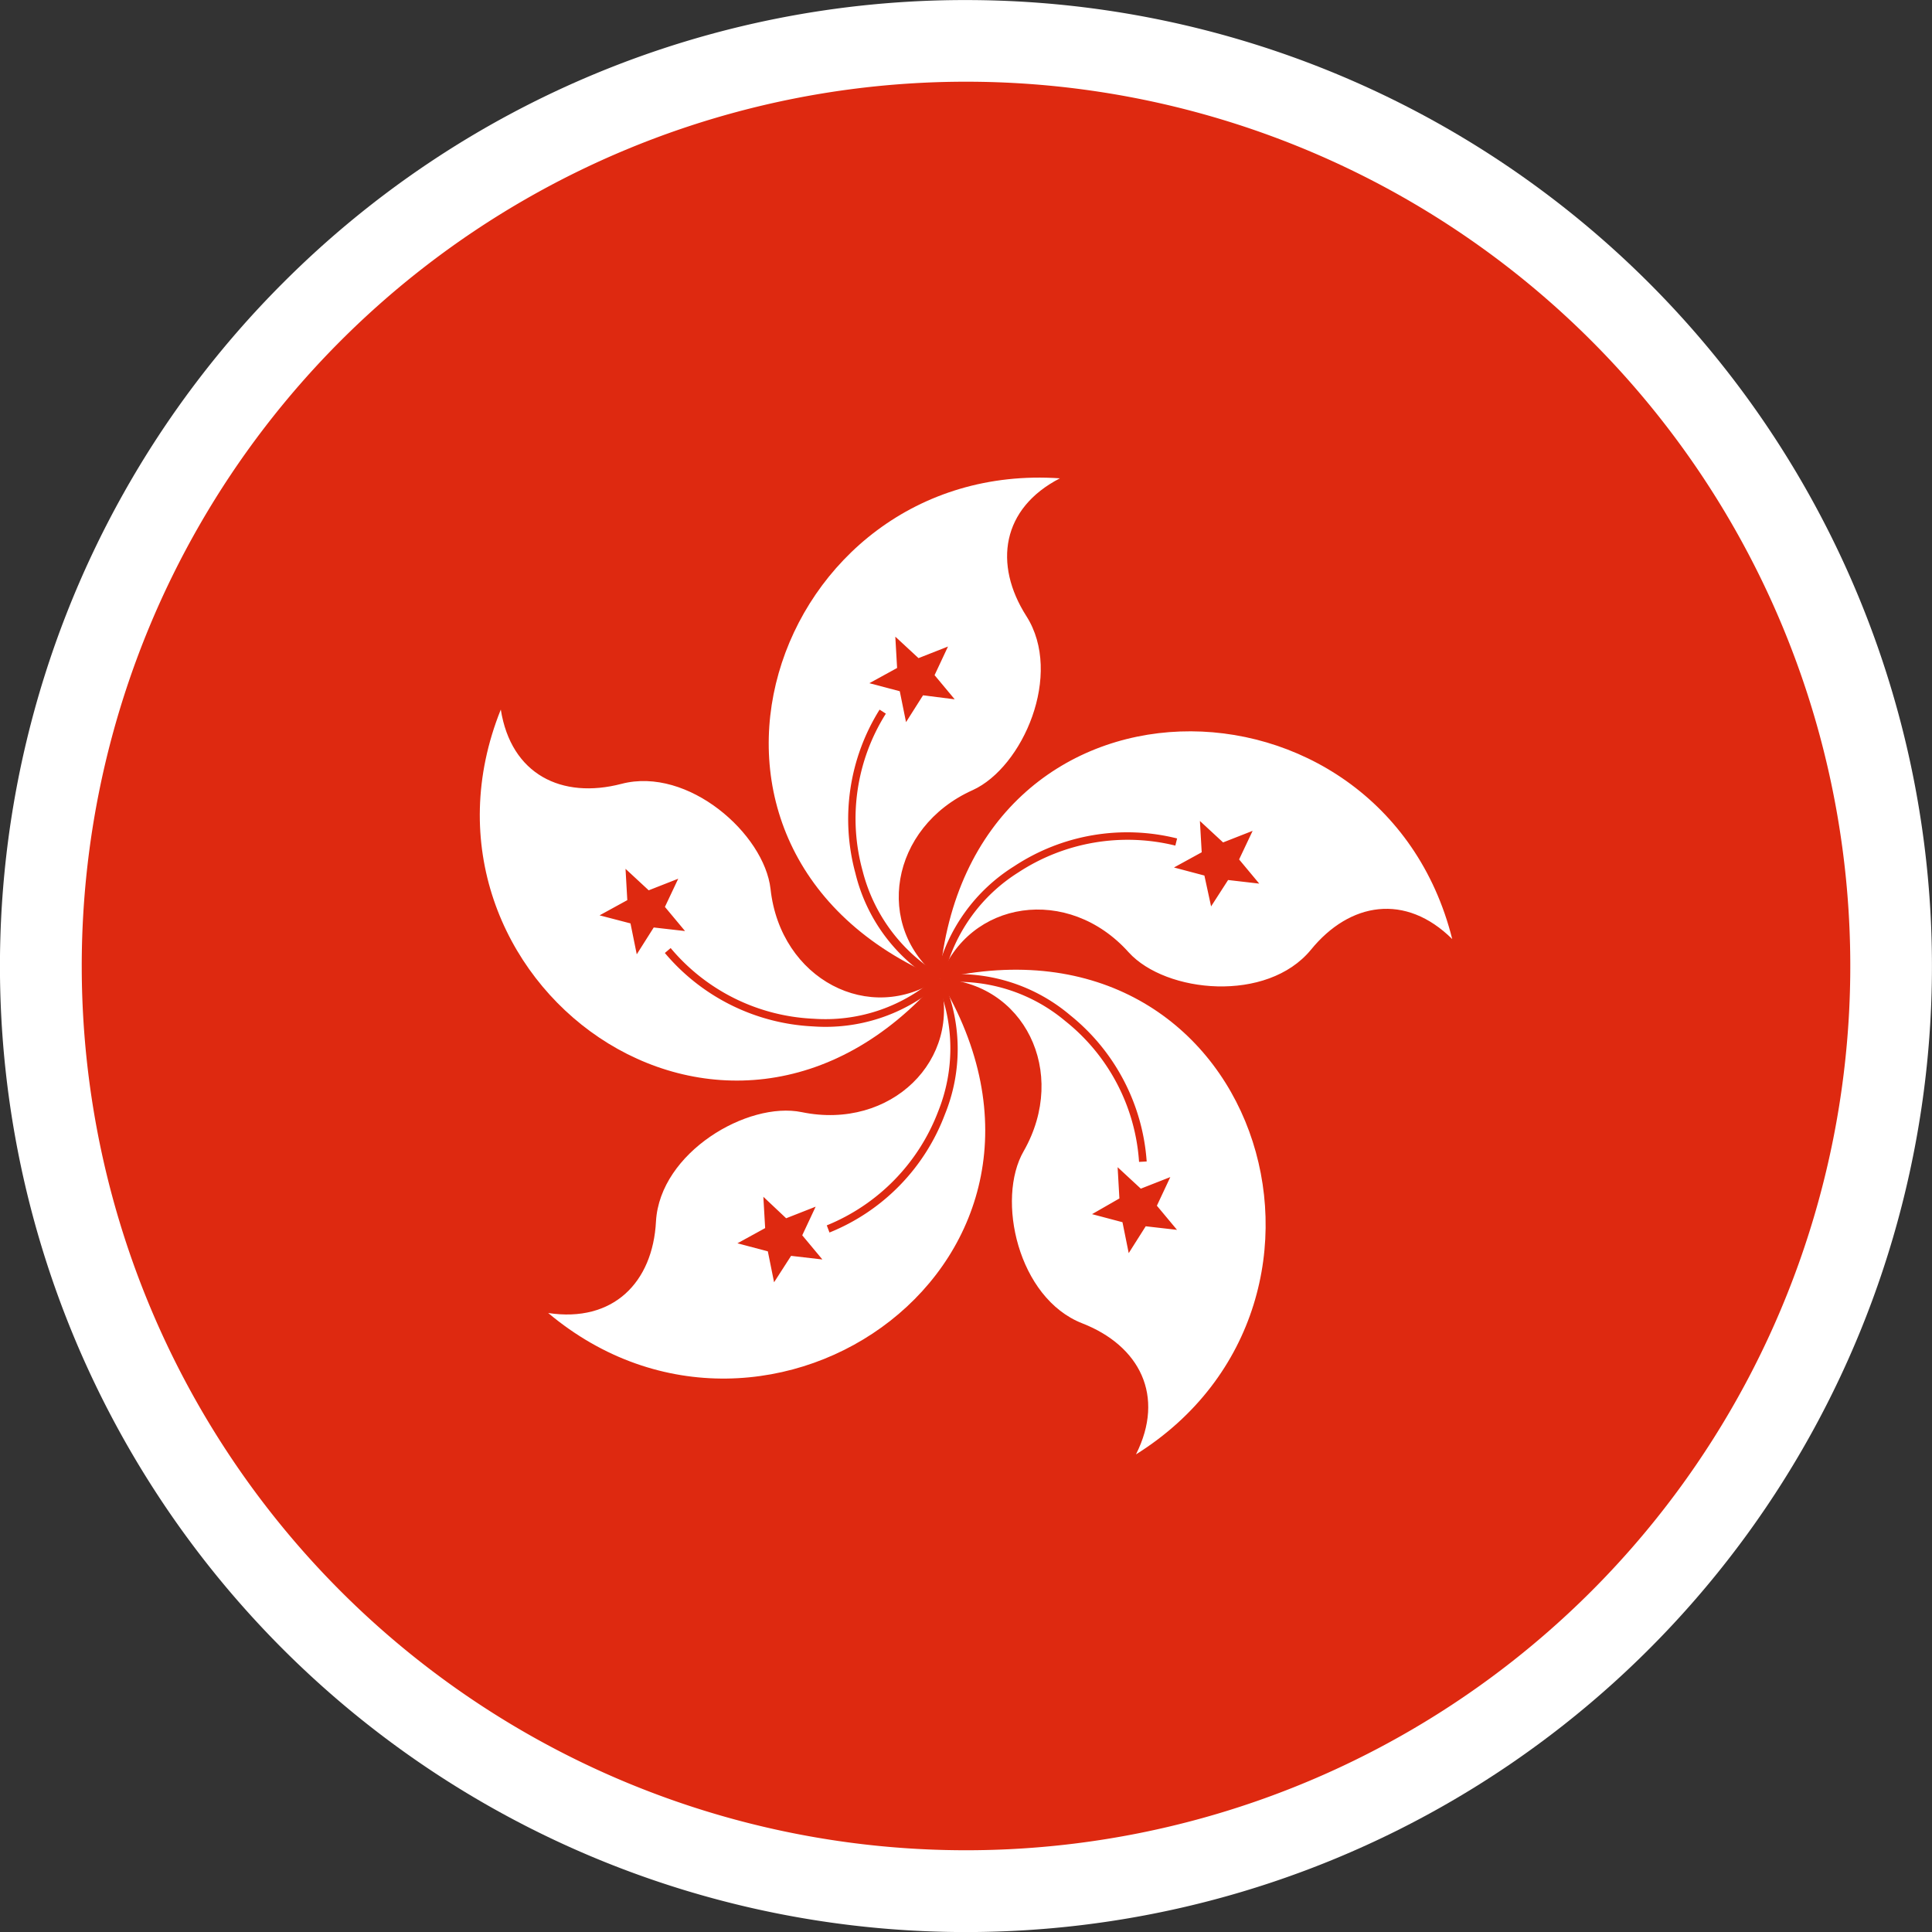 <svg xmlns="http://www.w3.org/2000/svg" width="100" height="100" viewBox="0 0 100 100">
  <rect x="0" y="0" width="100" height="100" fill="#333333" stroke="none"/>
  <g id="hong-kong-flag-round-circle-icon" transform="translate(-19.596 -19.597)">
    <path id="Path_20004" data-name="Path 20004" d="M69.6,19.6A50,50,0,1,1,34.241,34.242,49.848,49.848,0,0,1,69.6,19.6Z" fill="#fff"/>
    <path id="Path_20005" data-name="Path 20005" d="M85.365,39.594a45.77,45.77,0,1,1-45.77,45.771,45.77,45.77,0,0,1,45.77-45.771Z" transform="translate(-15.768 -15.768)" fill="#de2910"/>
    <path id="Path_20006" data-name="Path 20006" d="M160.81,162.425c1.459-16.879,22.9-16.578,26.534-2.06-2.408-2.385-5.3-1.922-7.316.556-2.269,2.756-7.5,2.246-9.424.138-3.125-3.5-8.289-2.732-9.794,1.367,16.486-3.843,22.853,16.671,10.164,24.613,1.528-3.033.186-5.626-2.778-6.784-3.335-1.3-4.468-6.436-3.033-8.914,2.338-4.1,0-8.752-4.353-8.915Zm0-.022c-15.606-6.6-8.683-26.905,6.228-25.886-3.011,1.552-3.45,4.446-1.736,7.132,1.922,3.01-.185,7.826-2.778,9.006-4.283,1.922-5.141,7.085-1.713,9.748Zm-.022.022c-11.091,12.8-28.271-.047-22.69-13.939.533,3.357,3.148,4.654,6.251,3.844,3.45-.9,7.386,2.593,7.711,5.441C152.568,162.448,157.2,164.856,160.788,162.425Zm.022.023c8.753,14.495-8.8,26.881-20.259,17.272,3.356.51,5.418-1.574,5.58-4.747.208-3.565,4.746-6.227,7.547-5.649C158.287,170.274,162.014,166.616,160.81,162.448Z" transform="translate(-92.581 -92.162)" fill="#fff"/>
    <path id="Path_20007" data-name="Path 20007" d="M193.243,204.486l-.092-1.621,1.2,1.111,1.527-.6-.695,1.482,1.042,1.25-1.62-.185-.88,1.389-.323-1.6-1.575-.417,1.412-.81Zm4.4-16.717-1.575-.417,1.435-.787-.093-1.621,1.2,1.111,1.529-.6-.7,1.481,1.042,1.251L198.869,188l-.88,1.366-.347-1.6ZM184.19,192.9a8.7,8.7,0,0,1,3.821-5.292,10.309,10.309,0,0,1,8.127-1.389l.092-.37a10.628,10.628,0,0,0-8.428,1.435,9.035,9.035,0,0,0-4,5.526,8.78,8.78,0,0,1-3.847-5.27,10.184,10.184,0,0,1,1.2-8.15l-.324-.209a10.682,10.682,0,0,0-1.251,8.474,8.96,8.96,0,0,0,4.014,5.516,8.645,8.645,0,0,1-6.191,2.009,10.237,10.237,0,0,1-7.387-3.658l-.3.255a10.69,10.69,0,0,0,7.665,3.8,9,9,0,0,0,6.482-2.119,8.739,8.739,0,0,1,0,6.518,10.337,10.337,0,0,1-5.766,5.9l.14.37a10.63,10.63,0,0,0,5.973-6.113,8.956,8.956,0,0,0-.029-6.835,8.666,8.666,0,0,1,6.258,2,10.177,10.177,0,0,1,3.821,7.293l.395-.022a10.665,10.665,0,0,0-3.96-7.571,8.973,8.973,0,0,0-6.508-2.1Zm-.248.207.015,0,0,.014-.014.006-.009-.009Zm-.863-14.667-.88,1.389-.324-1.6-1.574-.416,1.436-.788-.093-1.621,1.2,1.111,1.527-.6-.695,1.482,1.042,1.25Zm-13.36,10.952,1.042,1.25-1.621-.185-.879,1.389-.324-1.6-1.6-.417,1.435-.787-.092-1.621,1.2,1.112,1.528-.6Zm6.275,16.116,1.527-.6-.694,1.482,1.042,1.251-1.62-.187-.88,1.367-.323-1.6-1.574-.417,1.435-.787-.093-1.621Z" transform="translate(-115.707 -122.854)" fill="#de2910"/>
  </g>
</svg>
